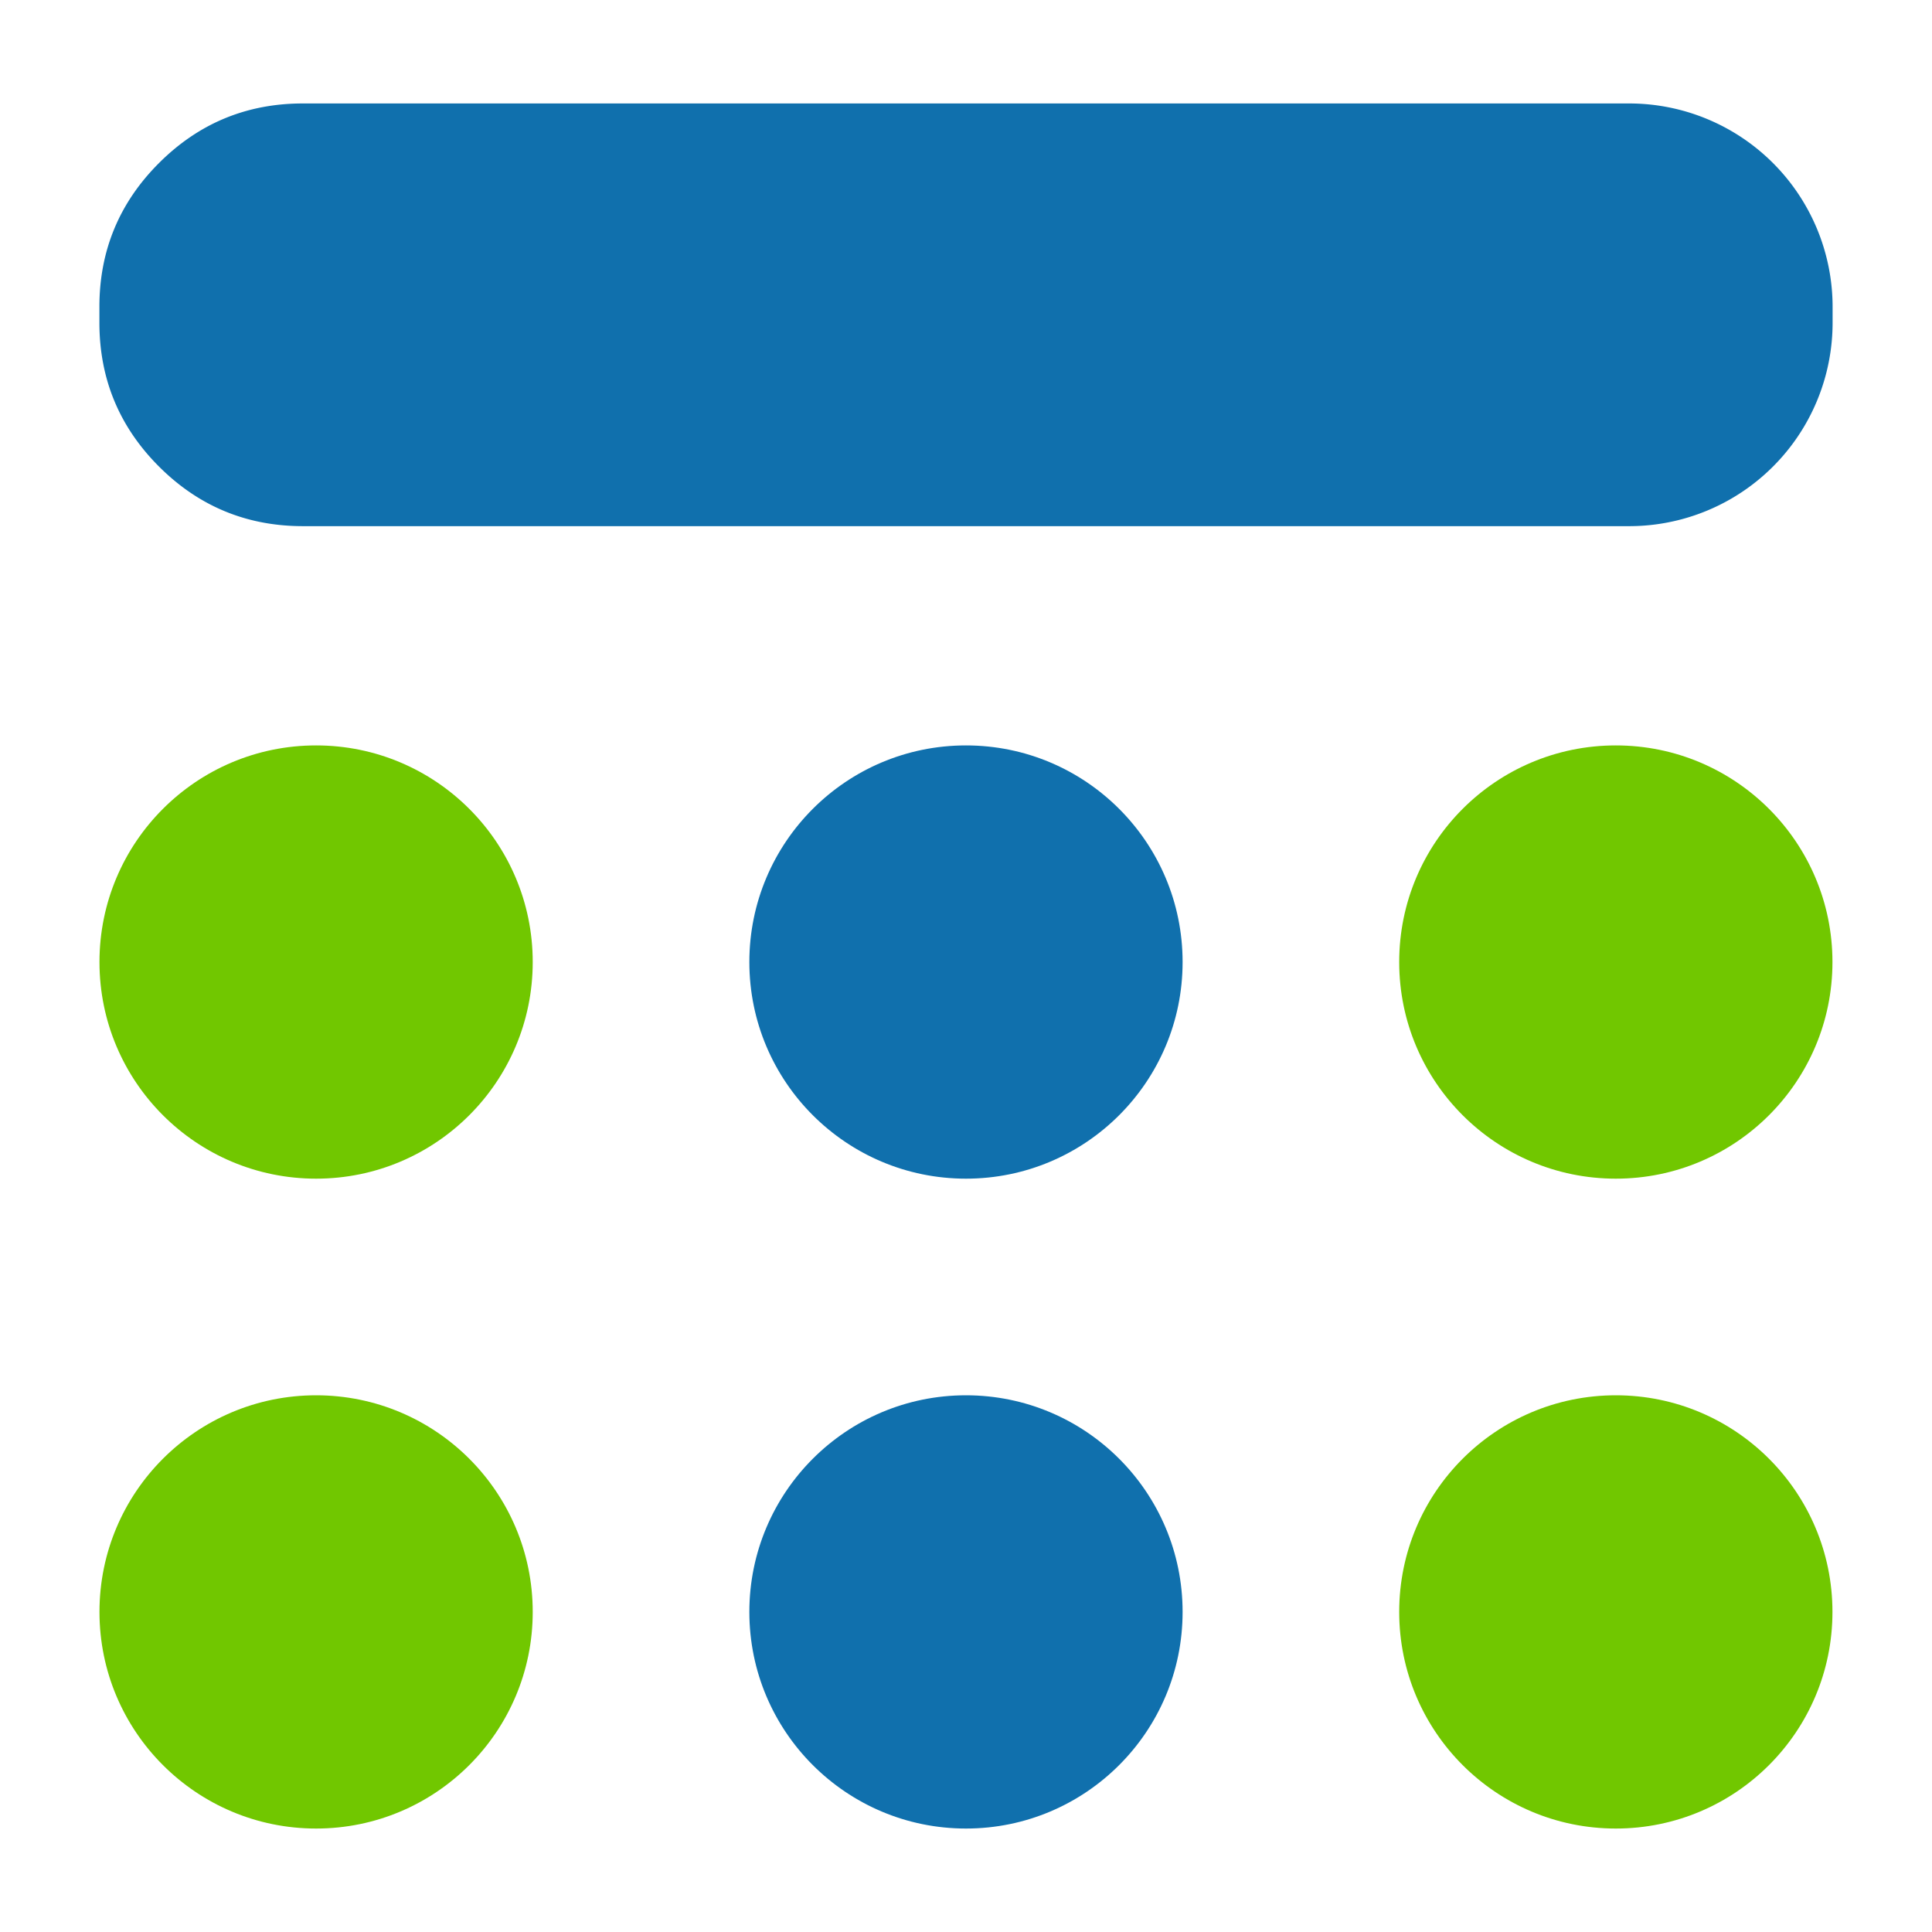 <svg id="Layer_1" data-name="Layer 1" xmlns="http://www.w3.org/2000/svg" width="800" height="800" viewBox="0 0 800 800"><defs><style>.cls-1{fill:#1070ad;}.cls-2{fill:#71c700;}.cls-3{fill:none;}</style></defs><title>teamup-logo-freelogovectors.net_</title><g id="Shape"><g id="Tvar_8" data-name="Tvar 8"><circle class="cls-1" cx="399.99" cy="398.36" r="89.7"/></g><g id="Tvar_9" data-name="Tvar 9"><circle class="cls-1" cx="399.99" cy="667.46" r="89.7"/></g><g id="Tvar_10" data-name="Tvar 10"><circle class="cls-2" cx="130.89" cy="398.36" r="89.7"/></g><g id="Tvar_11" data-name="Tvar 11"><circle class="cls-2" cx="130.89" cy="667.46" r="89.7"/></g><g id="Tvar_10_kopie" data-name="Tvar 10 kopie"><circle class="cls-2" cx="669.08" cy="398.36" r="89.7"/></g><g id="Tvar_12" data-name="Tvar 12"><path class="cls-1" d="M674.58,42.84H125.42q-34.9,0-59.59,24.68T41.16,127.1v6.51q0,34.9,24.67,59.57t59.59,24.69H674.58a84.25,84.25,0,0,0,84.26-84.26V127.1A84.26,84.26,0,0,0,674.58,42.84Z"/></g><g id="Tvar_11_kopie" data-name="Tvar 11 kopie"><circle class="cls-2" cx="669.08" cy="667.46" r="89.7"/></g></g><rect class="cls-3" width="800" height="800"/></svg>